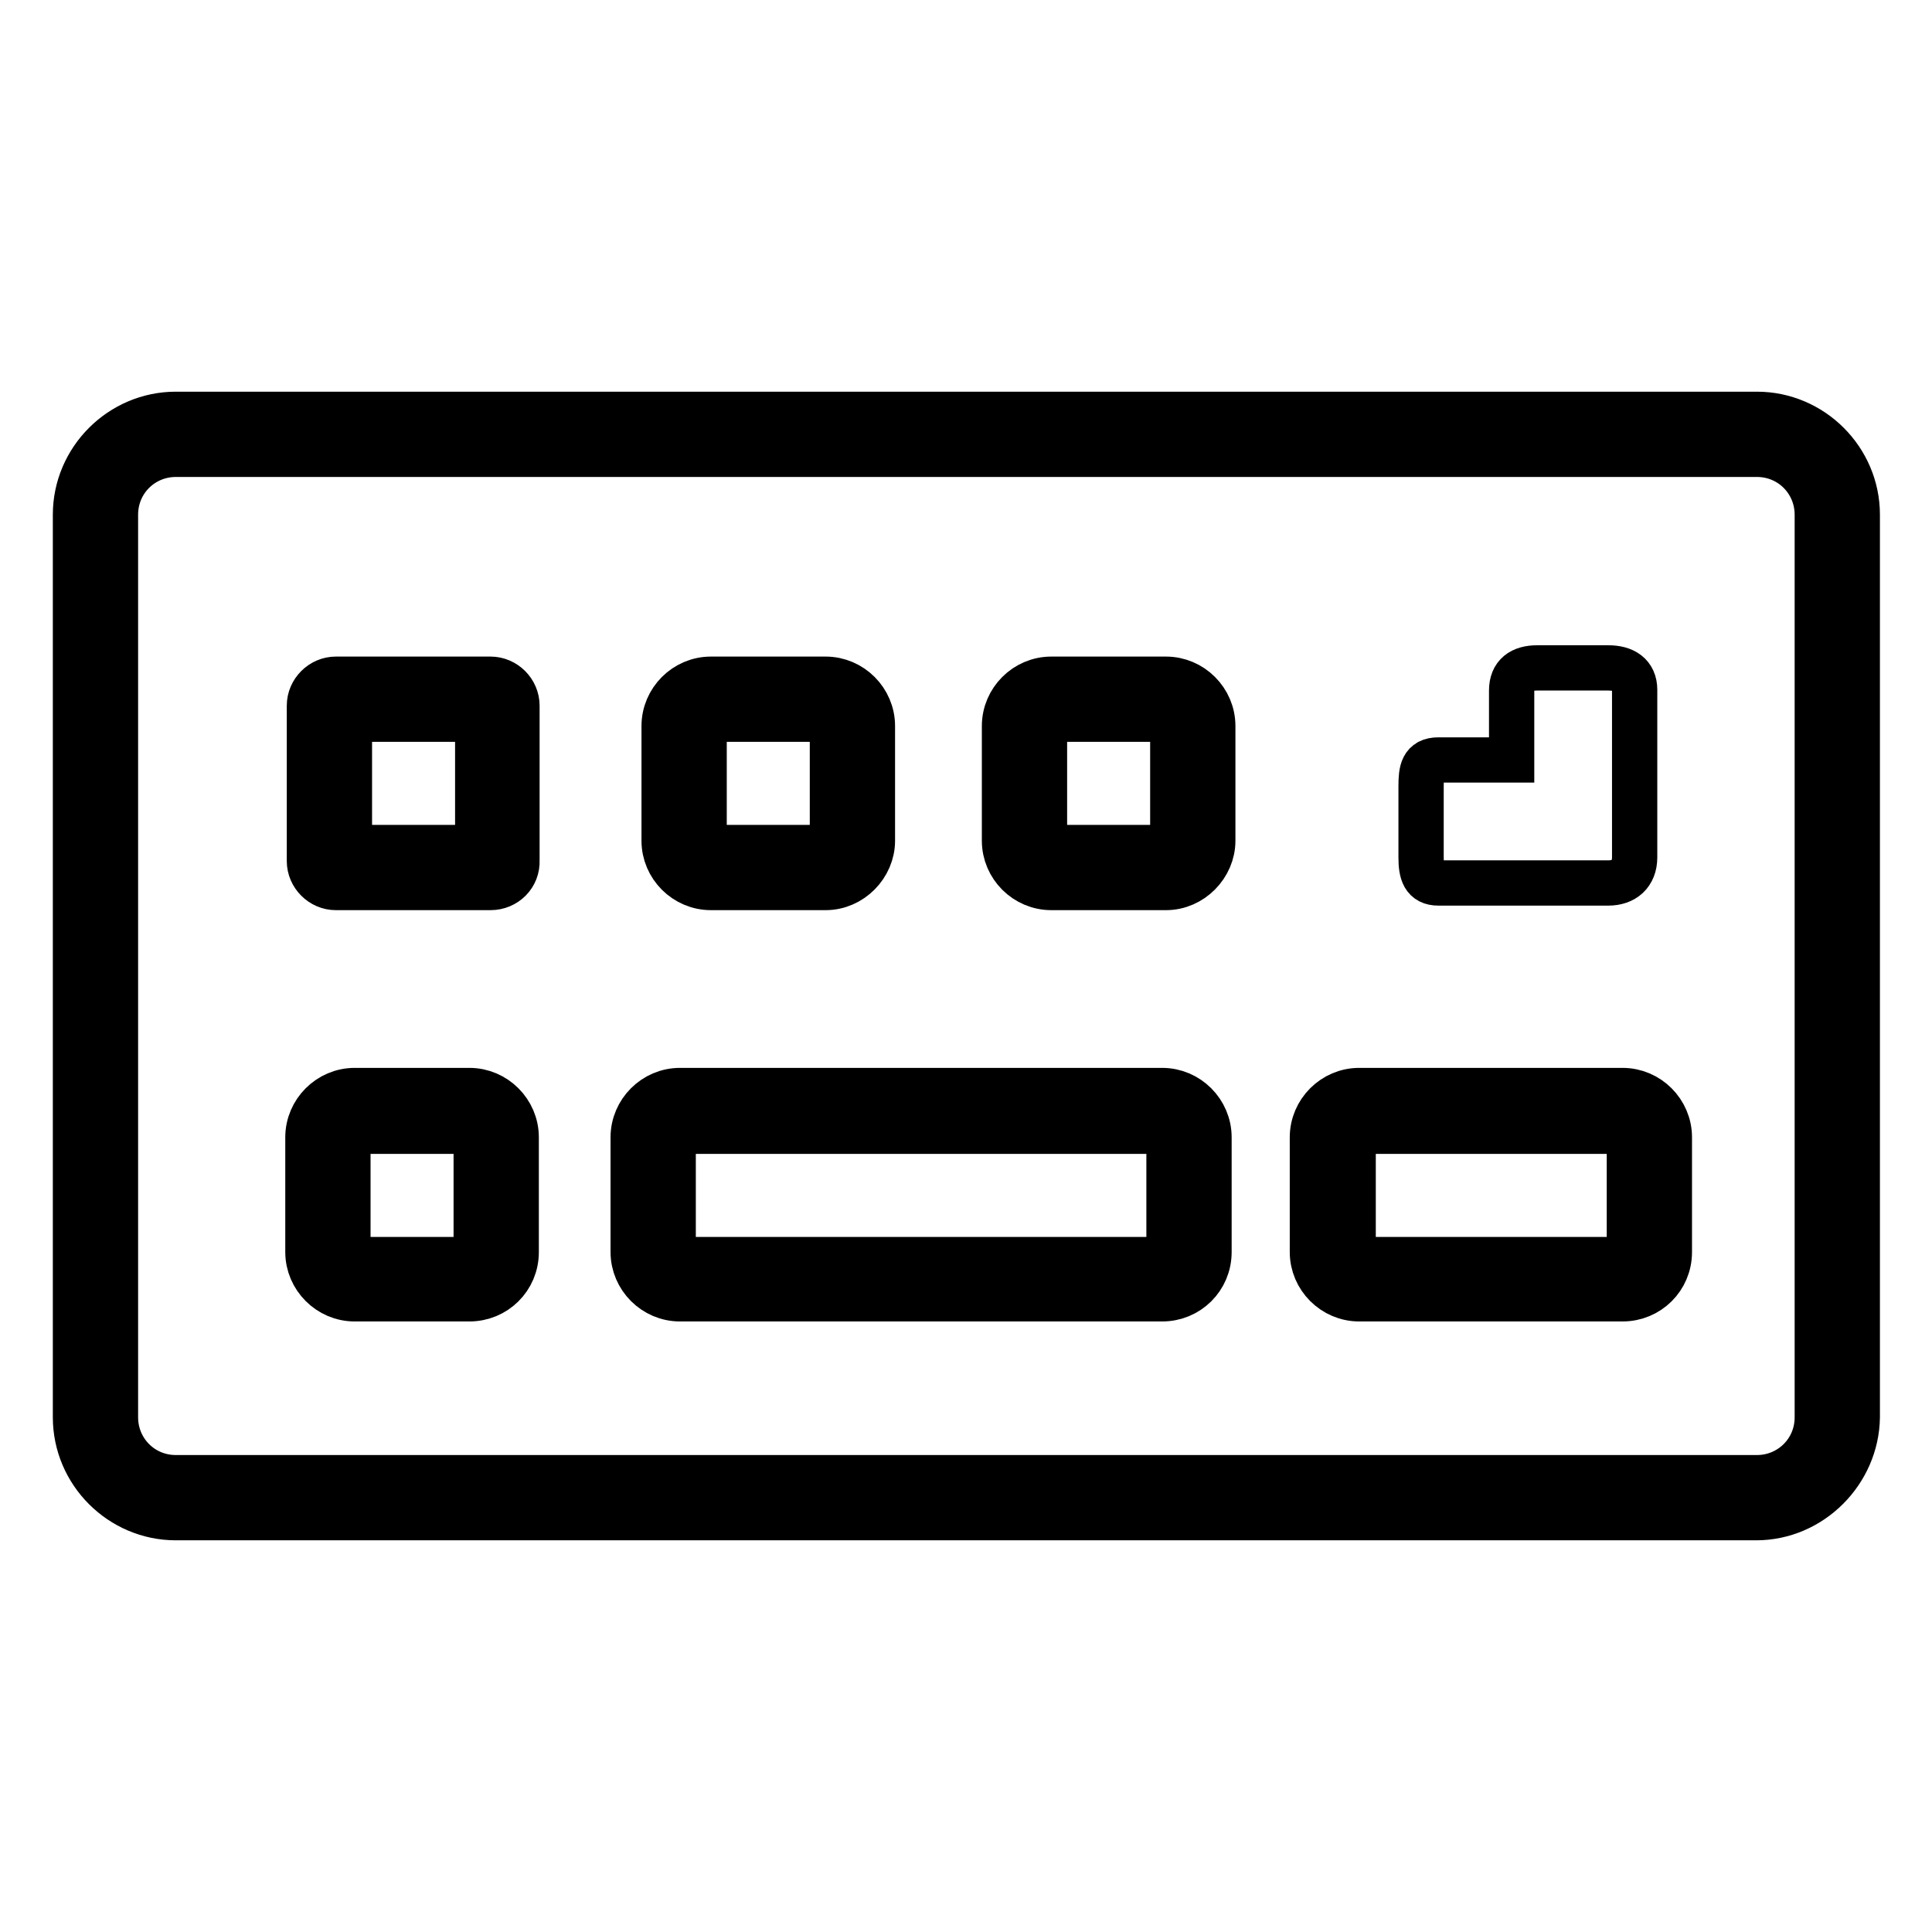 <?xml version="1.0" encoding="utf-8"?>
<!-- Svg Vector Icons : http://www.onlinewebfonts.com/icon -->
<!DOCTYPE svg PUBLIC "-//W3C//DTD SVG 1.1//EN" "http://www.w3.org/Graphics/SVG/1.1/DTD/svg11.dtd">
<svg version="1.1" xmlns="http://www.w3.org/2000/svg" xmlns:xlink="http://www.w3.org/1999/xlink" x="0px" y="0px" viewBox="0 0 256 256" enable-background="new 0 0 256 256" xml:space="preserve">
<g> <path stroke-width="6" fill-opacity="0" stroke="#000000"  d="M232.7,201.1H23.3c-7.3,0-13.3-6-13.3-13.3V68.2c0-7.3,6-13.3,13.3-13.3h209.5c7.3,0,13.3,6,13.3,13.3 v119.6C246,195,240,201.1,232.7,201.1z M23.3,60.2c-4.4,0-8,3.5-8,8v119.6c0,4.4,3.5,8,8,8h209.5c4.4,0,8-3.5,8-8V68.2 c0-4.4-3.5-8-8-8H23.3z"/> <path stroke-width="6" fill-opacity="0" stroke="#000000"  d="M65,117.6H44.5c-1.9,0-3.5-1.6-3.5-3.5V93.5c0-1.9,1.6-3.5,3.5-3.5H65c1.9,0,3.5,1.6,3.5,3.5V114 C68.6,116,67,117.6,65,117.6z M46.3,112.3h17v-17h-17V112.3z M109.4,117.6H94.2c-3.4,0-6.2-2.8-6.2-6.2V96.2c0-3.4,2.8-6.2,6.2-6.2 h15.2c3.4,0,6.2,2.8,6.2,6.2v15.2C115.6,114.7,112.8,117.6,109.4,117.6z M94.2,95.3c-0.5,0-0.9,0.4-0.9,0.9v15.2 c0,0.5,0.4,0.9,0.9,0.9h15.2c0.5,0,0.9-0.4,0.9-0.9V96.2c0-0.5-0.4-0.9-0.9-0.9H94.2z M154.5,117.6h-15.2c-3.4,0-6.2-2.8-6.2-6.2 V96.2c0-3.4,2.8-6.2,6.2-6.2h15.2c3.4,0,6.2,2.8,6.2,6.2v15.2C160.7,114.7,157.9,117.6,154.5,117.6z M139.3,95.3 c-0.5,0-0.9,0.4-0.9,0.9v15.2c0,0.5,0.4,0.9,0.9,0.9h15.2c0.5,0,0.9-0.4,0.9-0.9V96.2c0-0.5-0.4-0.9-0.9-0.9H139.3z M62.2,172.1H47 c-3.4,0-6.2-2.8-6.2-6.2v-15.2c0-3.4,2.8-6.2,6.2-6.2h15.2c3.4,0,6.2,2.8,6.2,6.2v15.2C68.4,169.4,65.6,172.1,62.2,172.1z  M47,149.9c-0.5,0-0.9,0.4-0.9,0.9V166c0,0.5,0.4,0.9,0.9,0.9h15.2c0.5,0,0.9-0.4,0.9-0.9v-15.2c0-0.5-0.4-0.9-0.9-0.9H47z  M154,172.1H90.1c-3.4,0-6.2-2.8-6.2-6.2v-15.2c0-3.4,2.8-6.2,6.2-6.2H154c3.4,0,6.2,2.8,6.2,6.2v15.2 C160.2,169.4,157.4,172.1,154,172.1z M90.1,149.9c-0.5,0-0.9,0.4-0.9,0.9V166c0,0.5,0.4,0.9,0.9,0.9H154c0.5,0,0.9-0.4,0.9-0.9 v-15.2c0-0.5-0.4-0.9-0.9-0.9H90.1z M215,172.1h-34.9c-3.4,0-6.2-2.8-6.2-6.2v-15.2c0-3.4,2.8-6.2,6.2-6.2H215 c3.4,0,6.2,2.8,6.2,6.2v15.2C221.2,169.4,218.4,172.1,215,172.1z M180.2,149.9c-0.5,0-0.9,0.4-0.9,0.9V166c0,0.5,0.4,0.9,0.9,0.9 H215c0.5,0,0.9-0.4,0.9-0.9v-15.2c0-0.5-0.4-0.9-0.9-0.9H180.2z"/> <path stroke-width="6" fill-opacity="0" stroke="#000000"  d="M213.1,88.5h-9.4c-2.1,0-3.4,0.9-3.4,3v9.2h-9.7c-2.1,0-2.3,1.4-2.3,3.5v9.4c0,2.1,0.4,3.4,2.3,3.4h22.5 c2.1,0,3.5-1.2,3.5-3.4V91.4C216.6,89.4,215.2,88.5,213.1,88.5"/></g>
</svg>